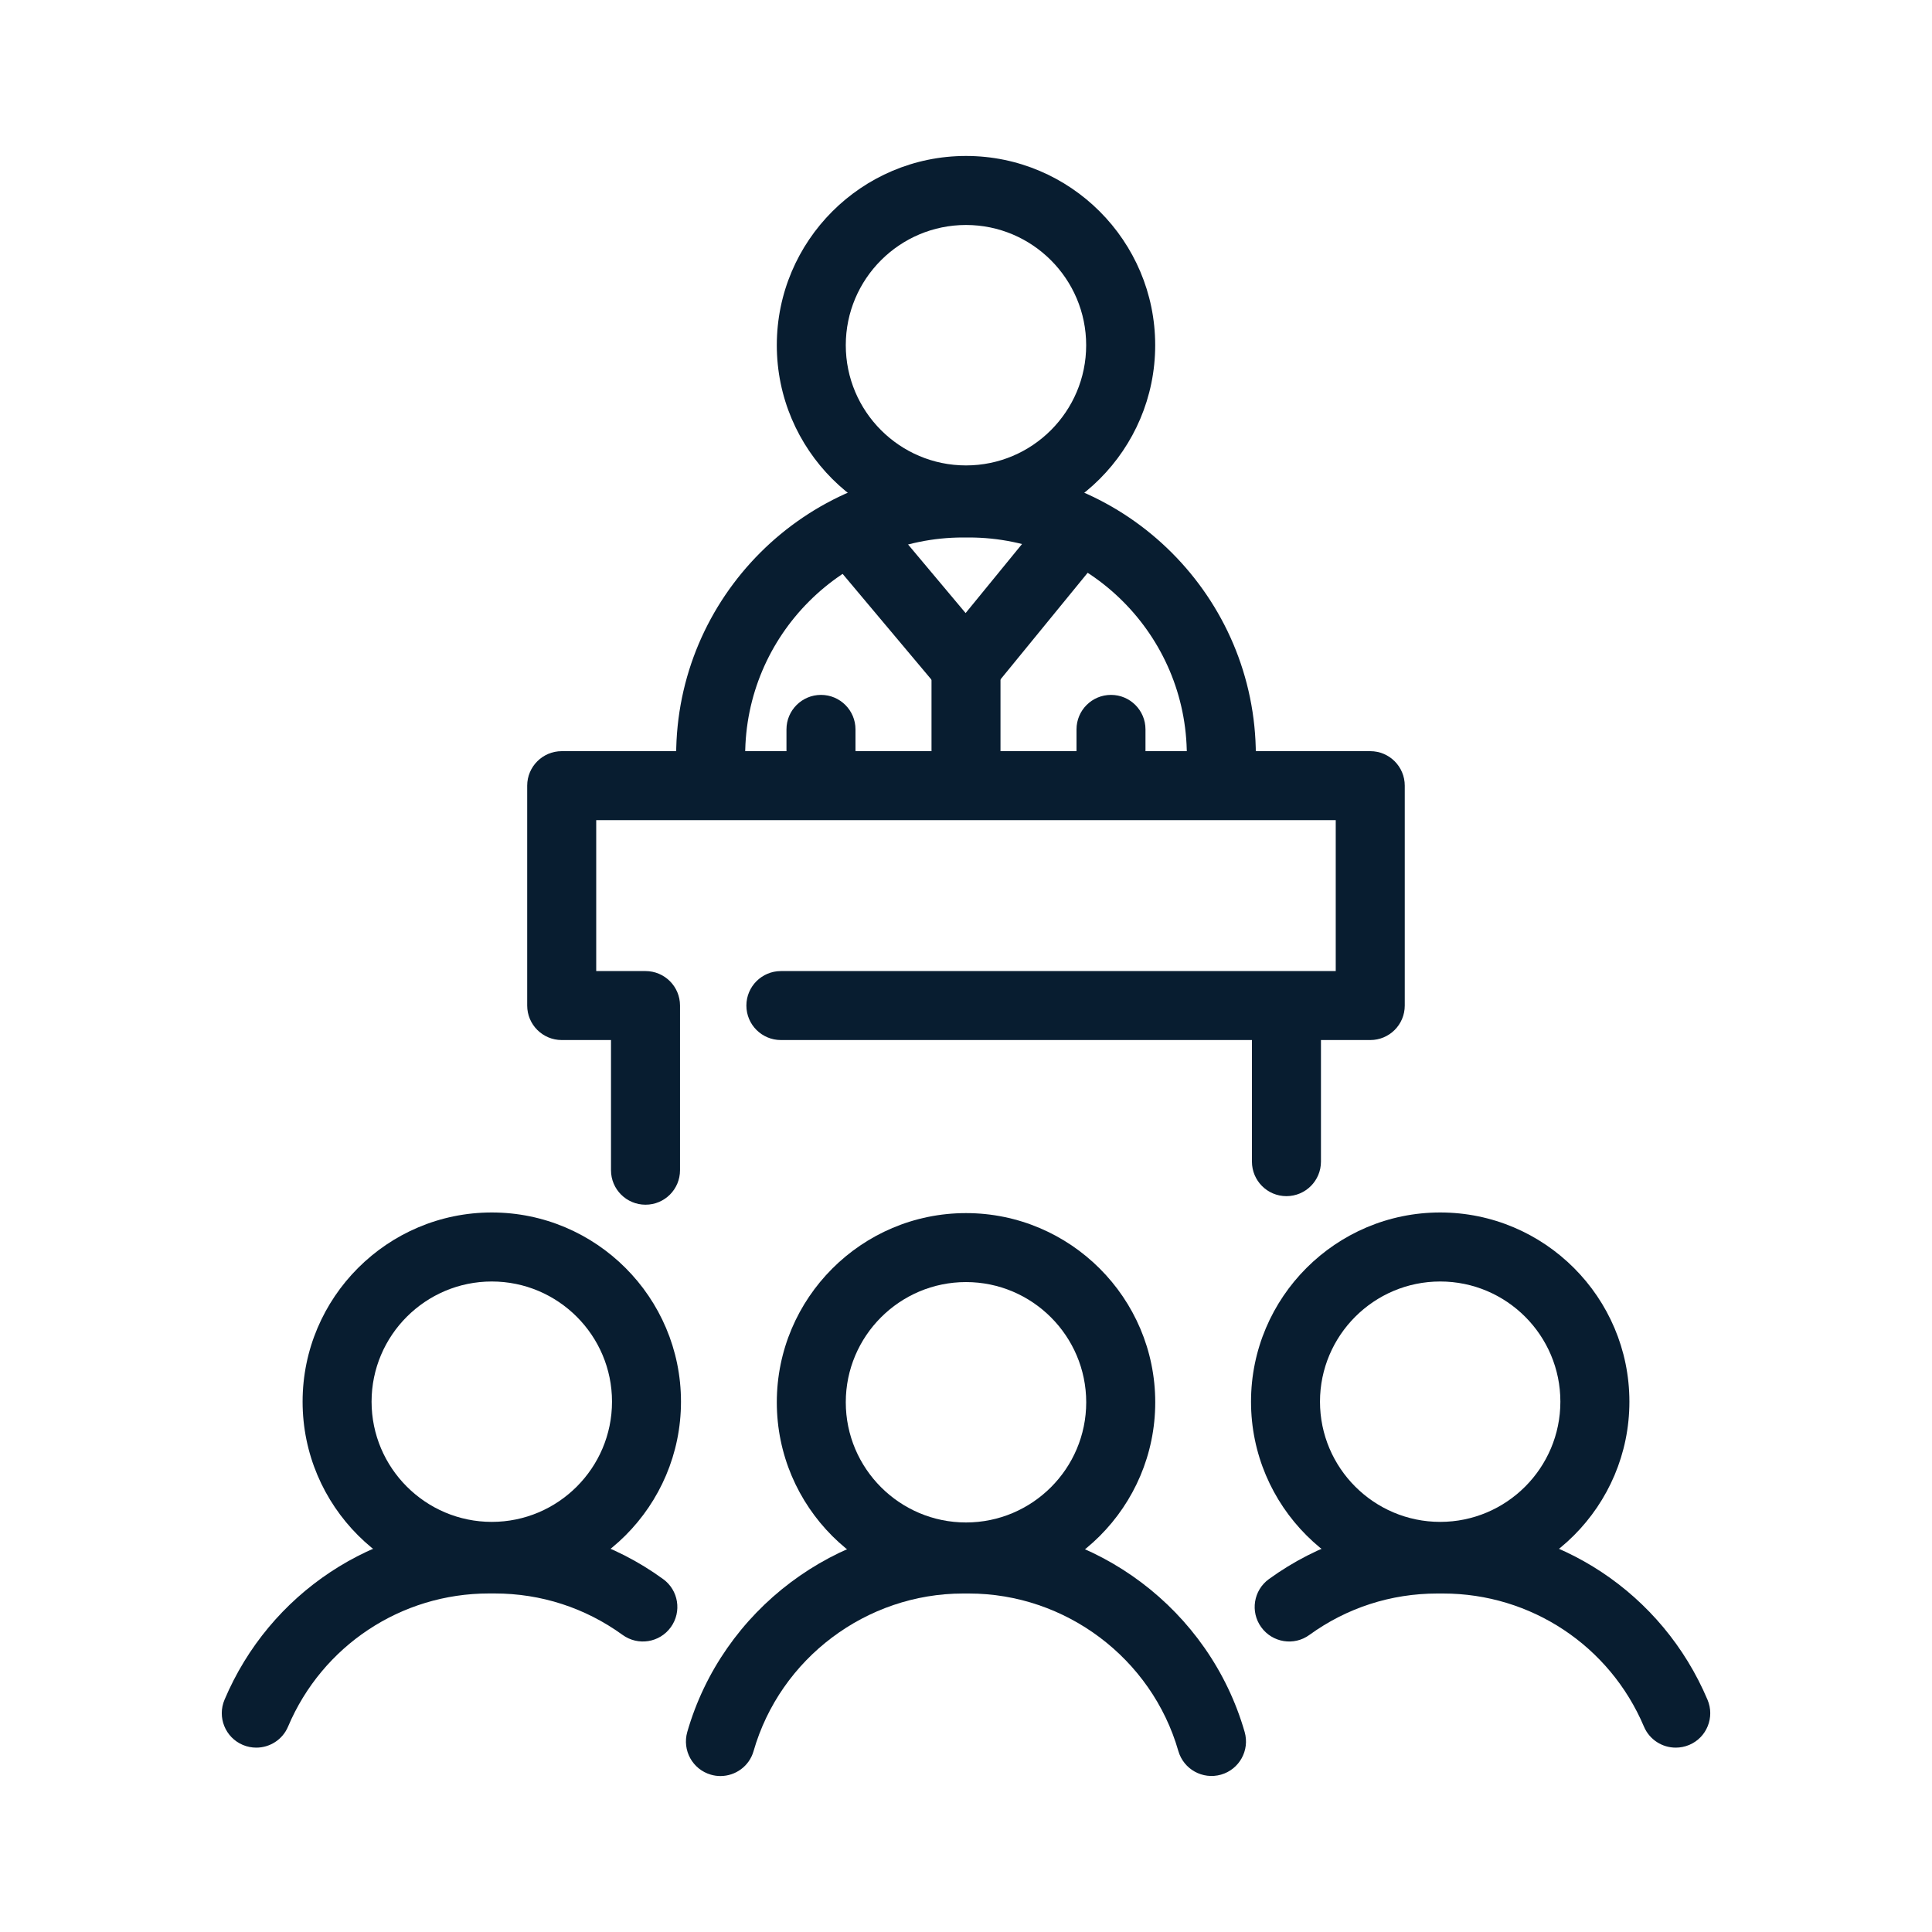 <?xml version="1.0" encoding="utf-8"?>
<!DOCTYPE svg PUBLIC "-//W3C//DTD SVG 1.1//EN" "http://www.w3.org/Graphics/SVG/1.1/DTD/svg11.dtd">
<svg version="1.1" width="40" height="40" viewBox="0 0 40 40" fill="none" xmlns="http://www.w3.org/2000/svg" xmlns:xlink="http://www.w3.org/1999/xlink"><path d="M10.182 32.937C8.022 32.937 6.265 31.18 6.265 29.02C6.265 26.86 8.022 25.103 10.182 25.103C12.342 25.103 14.099 26.86 14.099 29.02C14.099 31.18 12.342 32.937 10.182 32.937ZM10.182 26.532C8.81 26.532 7.693 27.648 7.693 29.02C7.693 30.392 8.81 31.509 10.182 31.509C11.554 31.509 12.671 30.392 12.671 29.02C12.671 27.648 11.554 26.532 10.182 26.532Z" fill="#081D30"/>
<path d="M5.306 36.183C5.213 36.183 5.119 36.165 5.028 36.127C4.664 35.973 4.494 35.554 4.649 35.19C5.581 32.987 7.729 31.562 10.122 31.562H10.243C11.505 31.562 12.711 31.953 13.729 32.693C14.049 32.924 14.119 33.371 13.888 33.69C13.656 34.01 13.211 34.081 12.89 33.849C12.116 33.288 11.201 32.991 10.242 32.991H10.121C8.304 32.991 6.672 34.073 5.964 35.747C5.849 36.02 5.584 36.183 5.306 36.183Z" fill="#081D30"/>
<path d="M29.818 32.937C27.658 32.937 25.901 31.18 25.901 29.02C25.901 26.86 27.658 25.103 29.818 25.103C31.978 25.103 33.735 26.86 33.735 29.02C33.735 31.18 31.979 32.937 29.818 32.937ZM29.818 26.532C28.446 26.532 27.329 27.648 27.329 29.02C27.329 30.392 28.446 31.509 29.818 31.509C31.19 31.509 32.306 30.392 32.306 29.02C32.306 27.648 31.19 26.532 29.818 26.532Z" fill="#081D30"/>
<path d="M34.694 36.183C34.415 36.183 34.151 36.019 34.036 35.747C33.327 34.073 31.695 32.992 29.878 32.992H29.758C28.799 32.992 27.884 33.288 27.11 33.849C26.791 34.082 26.344 34.009 26.113 33.69C25.881 33.372 25.952 32.924 26.272 32.693C27.291 31.954 28.497 31.563 29.759 31.563H29.879C32.272 31.563 34.419 32.987 35.352 35.191C35.506 35.554 35.337 35.974 34.973 36.127C34.882 36.165 34.787 36.183 34.694 36.183Z" fill="#081D30"/>
<path d="M20 32.951C17.84 32.951 16.083 31.193 16.083 29.033C16.083 26.873 17.84 25.116 20 25.116C22.16 25.116 23.918 26.873 23.918 29.033C23.918 31.193 22.159 32.951 20 32.951ZM20 26.544C18.628 26.544 17.511 27.66 17.511 29.032C17.511 30.405 18.628 31.521 20 31.521C21.372 31.521 22.489 30.405 22.489 29.032C22.488 27.661 21.372 26.544 20 26.544Z" fill="#081D30"/>
<path d="M14.916 36.771C14.851 36.771 14.784 36.762 14.719 36.743C14.339 36.634 14.121 36.239 14.229 35.859C14.956 33.33 17.304 31.563 19.939 31.563H20.06C22.694 31.563 25.041 33.329 25.769 35.858C25.878 36.237 25.66 36.633 25.28 36.742C24.901 36.85 24.505 36.632 24.396 36.252C23.844 34.332 22.061 32.992 20.06 32.992H19.939C17.938 32.992 16.154 34.333 15.602 36.254C15.513 36.567 15.227 36.771 14.916 36.771Z" fill="#081D30"/>
<path d="M13.365 24.942C12.97 24.942 12.65 24.623 12.65 24.228V21.533H11.63C11.236 21.533 10.915 21.214 10.915 20.819V16.266C10.915 15.872 11.236 15.552 11.63 15.552H28.37C28.765 15.552 29.084 15.872 29.084 16.266V20.819C29.084 21.214 28.765 21.533 28.37 21.533H16.168C15.773 21.533 15.453 21.214 15.453 20.819C15.453 20.425 15.773 20.105 16.168 20.105H27.655V16.98H12.344V20.105H13.365C13.759 20.105 14.079 20.425 14.079 20.819V24.228C14.079 24.623 13.76 24.942 13.365 24.942Z" fill="#081D30"/>
<path d="M26.634 24.765C26.239 24.765 25.92 24.445 25.92 24.05V21.177C25.92 20.782 26.239 20.462 26.634 20.462C27.029 20.462 27.349 20.782 27.349 21.177V24.05C27.349 24.445 27.029 24.765 26.634 24.765Z" fill="#081D30"/>
<path d="M16.998 16.719C16.603 16.719 16.283 16.399 16.283 16.005V15.101C16.283 14.707 16.603 14.387 16.998 14.387C17.392 14.387 17.712 14.707 17.712 15.101V16.005C17.712 16.399 17.392 16.719 16.998 16.719Z" fill="#081D30"/>
<path d="M23.002 16.719C22.607 16.719 22.288 16.399 22.288 16.005V15.101C22.288 14.707 22.607 14.387 23.002 14.387C23.397 14.387 23.716 14.707 23.716 15.101V16.005C23.716 16.399 23.397 16.719 23.002 16.719Z" fill="#081D30"/>
<path d="M20 11.065C17.84 11.065 16.083 9.307 16.083 7.147C16.083 4.987 17.84 3.229 20 3.229C22.16 3.229 23.917 4.987 23.917 7.147C23.917 9.307 22.16 11.065 20 11.065ZM20 4.658C18.628 4.658 17.511 5.774 17.511 7.147C17.511 8.519 18.628 9.636 20 9.636C21.372 9.636 22.488 8.519 22.488 7.147C22.488 5.775 21.372 4.658 20 4.658Z" fill="#081D30"/>
<path d="M25.286 16.355C24.891 16.355 24.572 16.035 24.572 15.64C24.572 13.153 22.548 11.128 20.06 11.128H19.939C17.451 11.128 15.428 13.153 15.428 15.64C15.428 16.035 15.108 16.355 14.714 16.355C14.319 16.355 13.999 16.035 13.999 15.64C13.999 12.365 16.664 9.7 19.939 9.7H20.06C23.336 9.7 26.001 12.365 26.001 15.64C26.001 16.035 25.681 16.355 25.286 16.355Z" fill="#081D30"/>
<path d="M20 14.527C19.789 14.527 19.589 14.434 19.453 14.272L17.241 11.638L18.336 10.719L19.992 12.693L21.658 10.654L22.764 11.559L20.553 14.264C20.419 14.429 20.217 14.525 20.004 14.526C20.003 14.527 20.002 14.527 20 14.527Z" fill="#081D30"/>
<path d="M19.286 13.813H20.714V16.157H19.286V13.813Z" fill="#081D30"/>
</svg>
